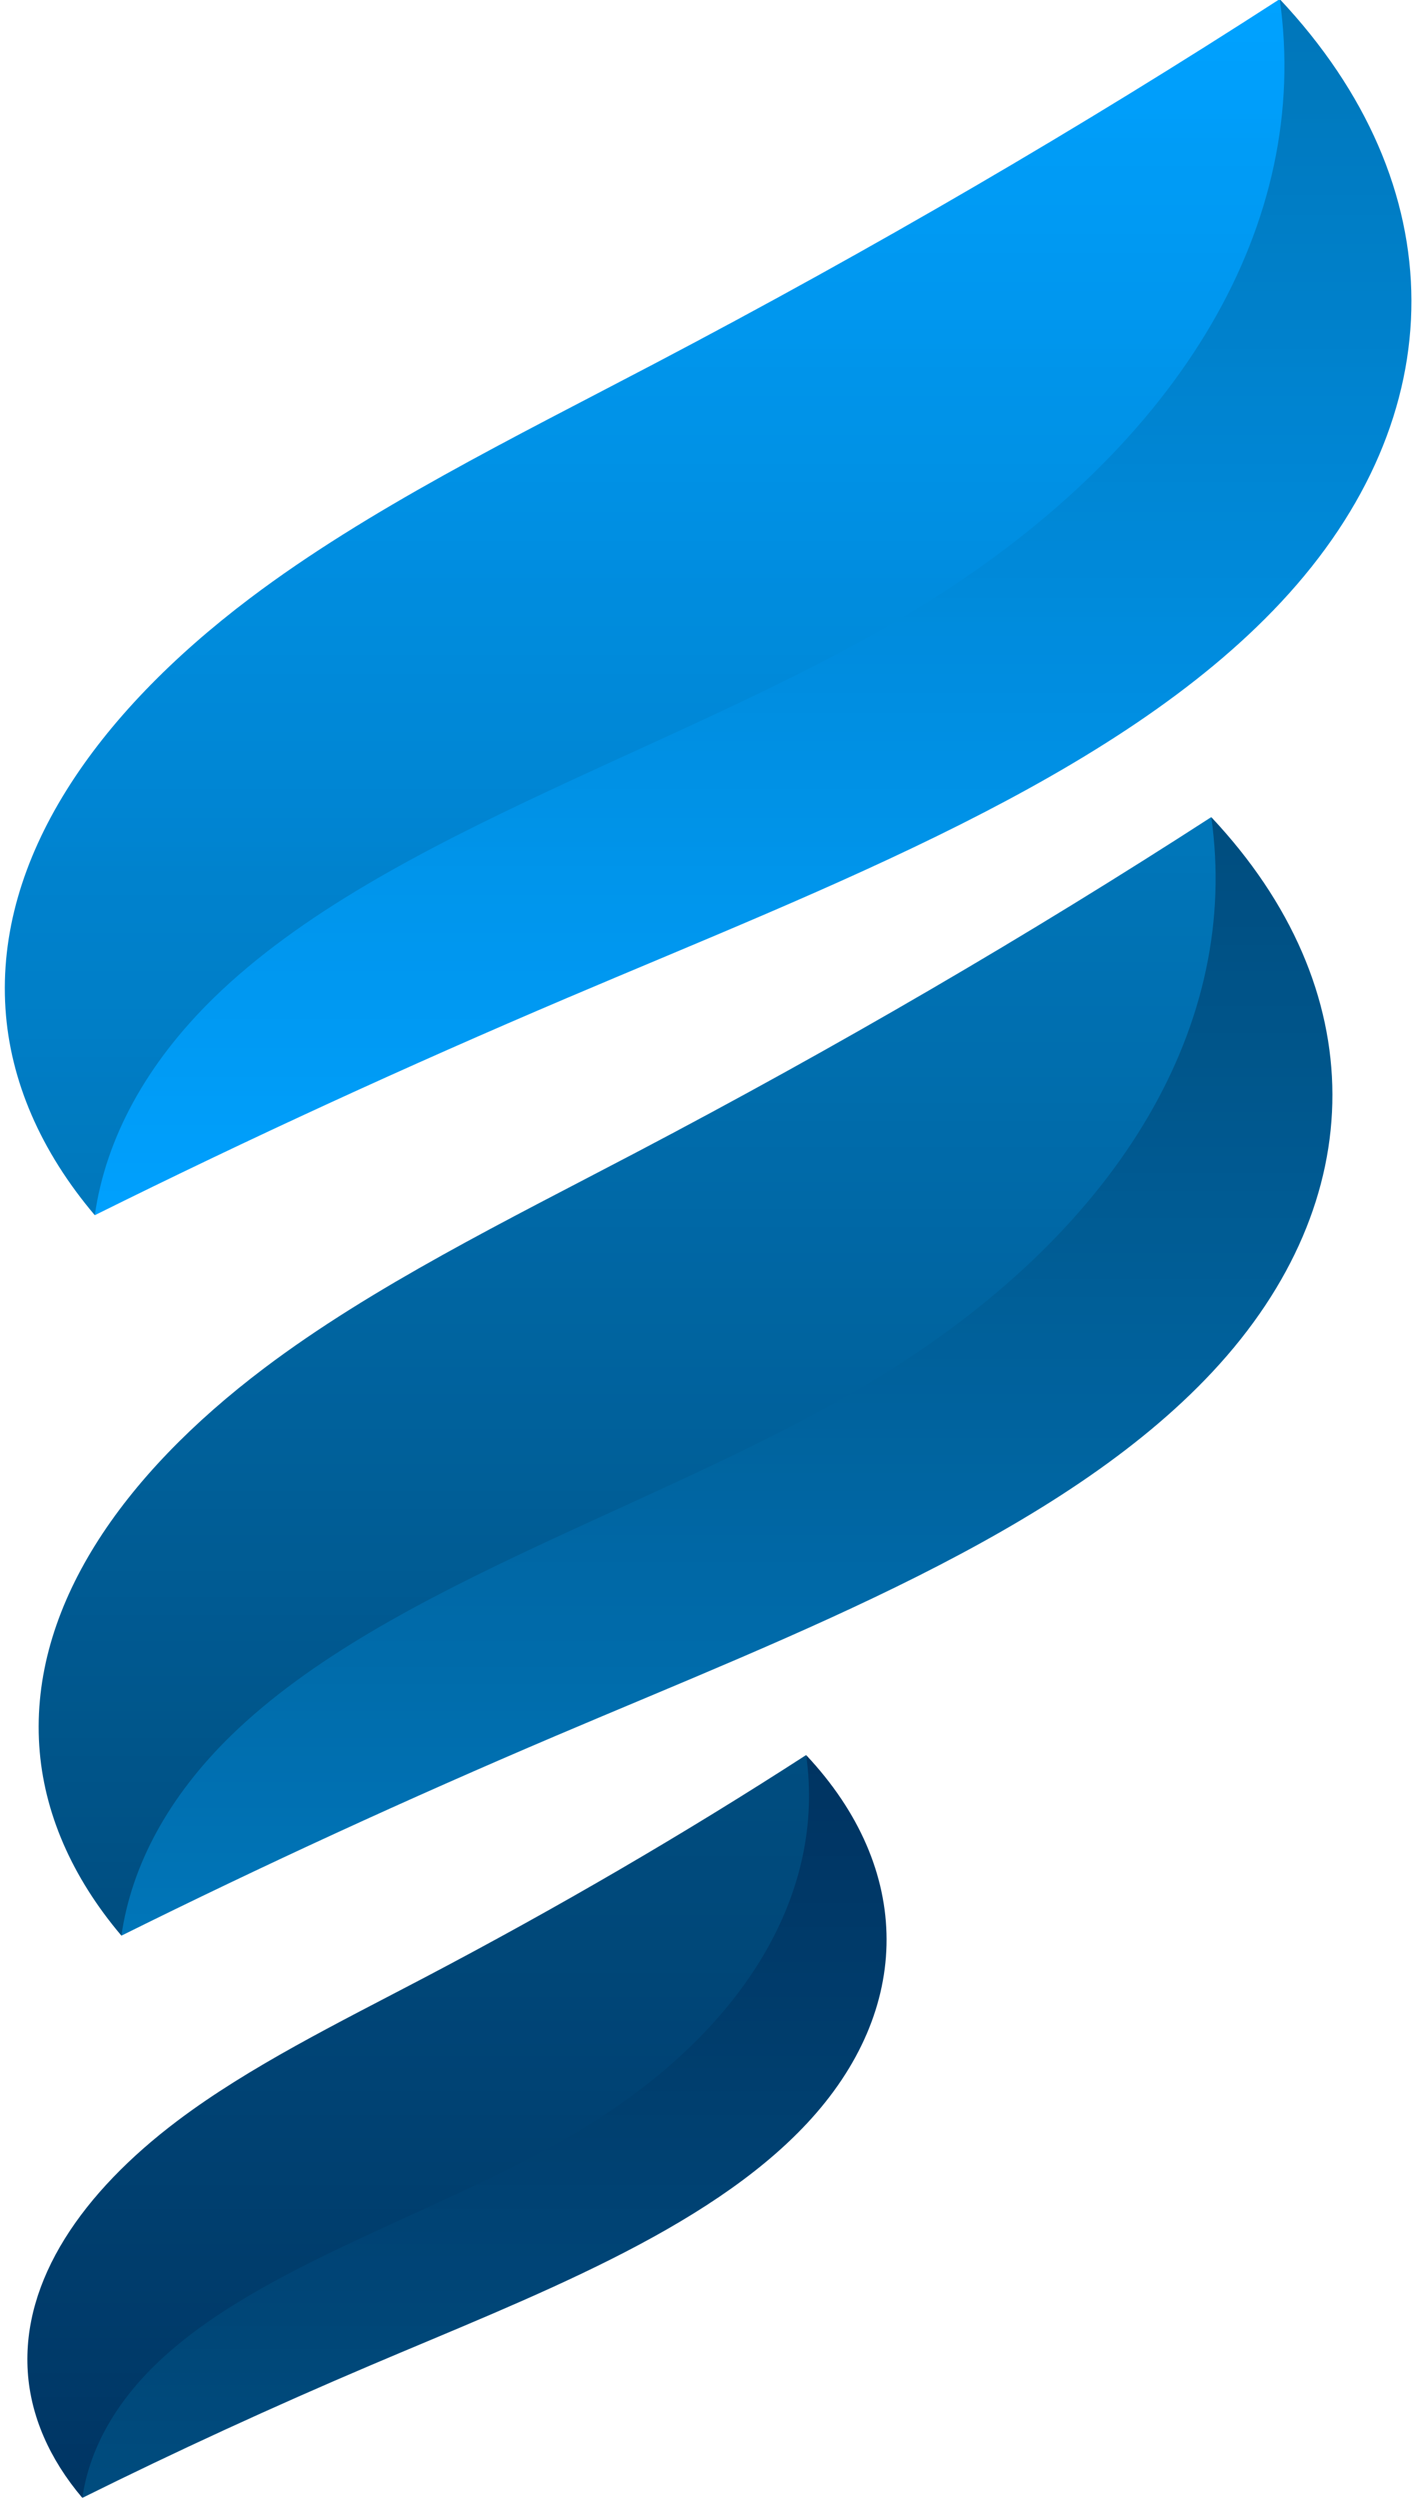 <svg xmlns="http://www.w3.org/2000/svg" width="150" height="265" viewBox="0 0 150 265"><clipPath id="clipPath1"><path d="M 135.753 -0.096 C 136.314 13.882 131.022 27.613 120.586 39.831 C 109.525 52.78 93.023 63.647 74.739 73.297 C 52.795 84.879 27.715 95.236 16.152 111.623 C 12.318 117.057 10.247 122.899 10.056 128.822 C 26.44 120.692 43.149 113.026 60.161 105.79 C 88.079 93.914 118.431 82.526 135.89 63.844 C 154.387 44.05 154.336 19.667 135.753 -0.096 Z"></path></clipPath><g id="Group" clip-path="url(#clipPath1)"><linearGradient id="linearGradient1" x1="79.891" y1="-0.606" x2="79.891" y2="129.332" gradientUnits="userSpaceOnUse"><stop offset="0" stop-color="#0076ba" stop-opacity="1"></stop><stop offset="0.031" stop-color="#0077bb" stop-opacity="1"></stop><stop offset="0.062" stop-color="#0078bd" stop-opacity="1"></stop><stop offset="0.094" stop-color="#007abf" stop-opacity="1"></stop><stop offset="0.109" stop-color="#007bc1" stop-opacity="1"></stop><stop offset="0.125" stop-color="#007bc2" stop-opacity="1"></stop><stop offset="0.156" stop-color="#007cc4" stop-opacity="1"></stop><stop offset="0.188" stop-color="#007ec6" stop-opacity="1"></stop><stop offset="0.219" stop-color="#007fc8" stop-opacity="1"></stop><stop offset="0.25" stop-color="#0080ca" stop-opacity="1"></stop><stop offset="0.281" stop-color="#0081cc" stop-opacity="1"></stop><stop offset="0.297" stop-color="#0082cd" stop-opacity="1"></stop><stop offset="0.312" stop-color="#0083cf" stop-opacity="1"></stop><stop offset="0.344" stop-color="#0084d1" stop-opacity="1"></stop><stop offset="0.375" stop-color="#0085d3" stop-opacity="1"></stop><stop offset="0.406" stop-color="#0087d5" stop-opacity="1"></stop><stop offset="0.438" stop-color="#0088d7" stop-opacity="1"></stop><stop offset="0.469" stop-color="#0089d9" stop-opacity="1"></stop><stop offset="0.5" stop-color="#008bdb" stop-opacity="1"></stop><stop offset="0.516" stop-color="#008cdd" stop-opacity="1"></stop><stop offset="0.531" stop-color="#008cde" stop-opacity="1"></stop><stop offset="0.562" stop-color="#008de0" stop-opacity="1"></stop><stop offset="0.594" stop-color="#008fe2" stop-opacity="1"></stop><stop offset="0.625" stop-color="#0090e4" stop-opacity="1"></stop><stop offset="0.656" stop-color="#0092e6" stop-opacity="1"></stop><stop offset="0.688" stop-color="#0093e8" stop-opacity="1"></stop><stop offset="0.703" stop-color="#0094ea" stop-opacity="1"></stop><stop offset="0.719" stop-color="#0095eb" stop-opacity="1"></stop><stop offset="0.75" stop-color="#0096ed" stop-opacity="1"></stop><stop offset="0.781" stop-color="#0097ef" stop-opacity="1"></stop><stop offset="0.812" stop-color="#0098f1" stop-opacity="1"></stop><stop offset="0.844" stop-color="#009af3" stop-opacity="1"></stop><stop offset="0.875" stop-color="#009bf5" stop-opacity="1"></stop><stop offset="0.891" stop-color="#009cf6" stop-opacity="1"></stop><stop offset="0.906" stop-color="#009df8" stop-opacity="1"></stop><stop offset="0.938" stop-color="#009efa" stop-opacity="1"></stop><stop offset="0.969" stop-color="#009ffc" stop-opacity="1"></stop><stop offset="1" stop-color="#00a1fe" stop-opacity="1"></stop></linearGradient><clipPath id="clipPath2"><path d="M 135.753 -0.096 C 136.314 13.882 131.022 27.613 120.586 39.831 C 109.525 52.78 93.023 63.647 74.739 73.297 C 52.795 84.879 27.715 95.236 16.152 111.623 C 12.318 117.057 10.247 122.899 10.056 128.822 C 26.44 120.692 43.149 113.026 60.161 105.79 C 88.079 93.914 118.431 82.526 135.89 63.844 C 154.387 44.05 154.336 19.667 135.753 -0.096 Z"></path></clipPath><path id="Path" fill="url(#linearGradient1)" stroke="none" clip-path="url(#clipPath2)" d="M 0 265 L 739.837 265 L 739.837 -0.096 L 0 -0.096 Z"></path></g><clipPath id="clipPath3"><path d="M 135.753 -0.096 C 114.744 13.483 92.613 26.379 69.451 38.54 C 54.498 46.391 39.007 53.994 26.532 63.41 C 10.12 75.797 -0.46 90.981 0.581 106.939 C 1.079 114.574 4.314 122.046 10.056 128.822 C 11.224 120.637 15.547 112.741 22.667 105.79 C 40.952 87.937 74.324 78.892 98.396 63.844 C 125.46 46.924 139.122 23.554 135.753 -0.096 Z"></path></clipPath><g id="g1" clip-path="url(#clipPath3)"><linearGradient id="linearGradient2" x1="68.383" y1="-0.606" x2="68.383" y2="129.332" gradientUnits="userSpaceOnUse"><stop offset="0" stop-color="#00a2ff" stop-opacity="1"></stop><stop offset="0.031" stop-color="#00a1fe" stop-opacity="1"></stop><stop offset="0.062" stop-color="#009ffc" stop-opacity="1"></stop><stop offset="0.094" stop-color="#009efa" stop-opacity="1"></stop><stop offset="0.109" stop-color="#009df8" stop-opacity="1"></stop><stop offset="0.125" stop-color="#009cf6" stop-opacity="1"></stop><stop offset="0.156" stop-color="#009bf5" stop-opacity="1"></stop><stop offset="0.188" stop-color="#009af3" stop-opacity="1"></stop><stop offset="0.219" stop-color="#0098f1" stop-opacity="1"></stop><stop offset="0.25" stop-color="#0097ef" stop-opacity="1"></stop><stop offset="0.281" stop-color="#0096ed" stop-opacity="1"></stop><stop offset="0.297" stop-color="#0095eb" stop-opacity="1"></stop><stop offset="0.312" stop-color="#0094ea" stop-opacity="1"></stop><stop offset="0.344" stop-color="#0093e8" stop-opacity="1"></stop><stop offset="0.375" stop-color="#0092e6" stop-opacity="1"></stop><stop offset="0.406" stop-color="#0090e4" stop-opacity="1"></stop><stop offset="0.438" stop-color="#008fe2" stop-opacity="1"></stop><stop offset="0.469" stop-color="#008de0" stop-opacity="1"></stop><stop offset="0.484" stop-color="#008cde" stop-opacity="1"></stop><stop offset="0.5" stop-color="#008cdd" stop-opacity="1"></stop><stop offset="0.531" stop-color="#008bdb" stop-opacity="1"></stop><stop offset="0.562" stop-color="#0089d9" stop-opacity="1"></stop><stop offset="0.594" stop-color="#0088d7" stop-opacity="1"></stop><stop offset="0.625" stop-color="#0087d5" stop-opacity="1"></stop><stop offset="0.656" stop-color="#0085d3" stop-opacity="1"></stop><stop offset="0.688" stop-color="#0084d1" stop-opacity="1"></stop><stop offset="0.703" stop-color="#0083cf" stop-opacity="1"></stop><stop offset="0.719" stop-color="#0082cd" stop-opacity="1"></stop><stop offset="0.75" stop-color="#0081cc" stop-opacity="1"></stop><stop offset="0.781" stop-color="#0080ca" stop-opacity="1"></stop><stop offset="0.812" stop-color="#007fc8" stop-opacity="1"></stop><stop offset="0.844" stop-color="#007ec6" stop-opacity="1"></stop><stop offset="0.875" stop-color="#007cc4" stop-opacity="1"></stop><stop offset="0.891" stop-color="#007bc2" stop-opacity="1"></stop><stop offset="0.906" stop-color="#007bc1" stop-opacity="1"></stop><stop offset="0.938" stop-color="#007abf" stop-opacity="1"></stop><stop offset="0.969" stop-color="#0078bd" stop-opacity="1"></stop><stop offset="1" stop-color="#0077bb" stop-opacity="1"></stop></linearGradient><clipPath id="clipPath4"><path d="M 135.753 -0.096 C 114.744 13.483 92.613 26.379 69.451 38.54 C 54.498 46.391 39.007 53.994 26.532 63.41 C 10.12 75.797 -0.46 90.981 0.581 106.939 C 1.079 114.574 4.314 122.046 10.056 128.822 C 11.224 120.637 15.547 112.741 22.667 105.79 C 40.952 87.937 74.324 78.892 98.396 63.844 C 125.46 46.924 139.122 23.554 135.753 -0.096 Z"></path></clipPath><path id="path1" fill="url(#linearGradient2)" stroke="none" clip-path="url(#clipPath4)" d="M 0 265 L 739.837 265 L 739.837 -0.096 L 0 -0.096 Z"></path></g><clipPath id="clipPath5"><path d="M 128.493 86.62 C 129.009 99.477 124.141 112.107 114.542 123.344 C 104.369 135.254 89.191 145.25 72.374 154.126 C 52.19 164.778 29.123 174.304 18.487 189.377 C 14.96 194.375 13.056 199.748 12.88 205.196 C 27.95 197.719 43.318 190.668 58.965 184.011 C 84.644 173.089 112.561 162.614 128.619 145.431 C 145.632 127.225 145.585 104.798 128.493 86.62 Z"></path></clipPath><g id="g2" clip-path="url(#clipPath5)"><linearGradient id="linearGradient3" x1="77.113" y1="86.111" x2="77.113" y2="205.706" gradientUnits="userSpaceOnUse"><stop offset="0" stop-color="#004d80" stop-opacity="1"></stop><stop offset="0.031" stop-color="#004e80" stop-opacity="1"></stop><stop offset="0.062" stop-color="#004f82" stop-opacity="1"></stop><stop offset="0.094" stop-color="#005084" stop-opacity="1"></stop><stop offset="0.125" stop-color="#005286" stop-opacity="1"></stop><stop offset="0.156" stop-color="#005388" stop-opacity="1"></stop><stop offset="0.188" stop-color="#005489" stop-opacity="1"></stop><stop offset="0.219" stop-color="#00568b" stop-opacity="1"></stop><stop offset="0.25" stop-color="#00578d" stop-opacity="1"></stop><stop offset="0.281" stop-color="#00588f" stop-opacity="1"></stop><stop offset="0.312" stop-color="#005991" stop-opacity="1"></stop><stop offset="0.344" stop-color="#005b93" stop-opacity="1"></stop><stop offset="0.375" stop-color="#005c94" stop-opacity="1"></stop><stop offset="0.406" stop-color="#005d96" stop-opacity="1"></stop><stop offset="0.438" stop-color="#005f98" stop-opacity="1"></stop><stop offset="0.469" stop-color="#00609a" stop-opacity="1"></stop><stop offset="0.5" stop-color="#00619c" stop-opacity="1"></stop><stop offset="0.531" stop-color="#00629e" stop-opacity="1"></stop><stop offset="0.562" stop-color="#00649f" stop-opacity="1"></stop><stop offset="0.594" stop-color="#0065a1" stop-opacity="1"></stop><stop offset="0.625" stop-color="#0066a3" stop-opacity="1"></stop><stop offset="0.656" stop-color="#0067a5" stop-opacity="1"></stop><stop offset="0.688" stop-color="#0069a7" stop-opacity="1"></stop><stop offset="0.719" stop-color="#006aa9" stop-opacity="1"></stop><stop offset="0.75" stop-color="#006baa" stop-opacity="1"></stop><stop offset="0.781" stop-color="#006dac" stop-opacity="1"></stop><stop offset="0.812" stop-color="#006eae" stop-opacity="1"></stop><stop offset="0.844" stop-color="#006fb0" stop-opacity="1"></stop><stop offset="0.875" stop-color="#0070b2" stop-opacity="1"></stop><stop offset="0.906" stop-color="#0072b3" stop-opacity="1"></stop><stop offset="0.938" stop-color="#0073b5" stop-opacity="1"></stop><stop offset="0.969" stop-color="#0074b7" stop-opacity="1"></stop><stop offset="1" stop-color="#0076b9" stop-opacity="1"></stop></linearGradient><clipPath id="clipPath6"><path d="M 128.493 86.62 C 129.009 99.477 124.141 112.107 114.542 123.344 C 104.369 135.254 89.191 145.25 72.374 154.126 C 52.19 164.778 29.123 174.304 18.487 189.377 C 14.96 194.375 13.056 199.748 12.88 205.196 C 27.95 197.719 43.318 190.668 58.965 184.011 C 84.644 173.089 112.561 162.614 128.619 145.431 C 145.632 127.225 145.585 104.798 128.493 86.62 Z"></path></clipPath><path id="path2" fill="url(#linearGradient3)" stroke="none" clip-path="url(#clipPath6)" d="M 0 265 L 739.837 265 L 739.837 -0.096 L 0 -0.096 Z"></path></g><clipPath id="clipPath7"><path d="M 128.493 86.62 C 109.169 99.11 88.814 110.971 67.51 122.157 C 53.756 129.378 39.509 136.372 28.034 145.032 C 12.939 156.425 3.207 170.391 4.165 185.069 C 4.623 192.091 7.599 198.964 12.88 205.196 C 13.954 197.667 17.931 190.405 24.479 184.011 C 41.298 167.591 71.992 159.272 94.132 145.431 C 119.026 129.868 131.591 108.373 128.493 86.62 Z"></path></clipPath><g id="g3" clip-path="url(#clipPath7)"><linearGradient id="linearGradient4" x1="66.528" y1="86.111" x2="66.528" y2="205.706" gradientUnits="userSpaceOnUse"><stop offset="0" stop-color="#0076ba" stop-opacity="1"></stop><stop offset="0.031" stop-color="#0076b9" stop-opacity="1"></stop><stop offset="0.062" stop-color="#0074b7" stop-opacity="1"></stop><stop offset="0.094" stop-color="#0073b5" stop-opacity="1"></stop><stop offset="0.125" stop-color="#0072b3" stop-opacity="1"></stop><stop offset="0.156" stop-color="#0070b2" stop-opacity="1"></stop><stop offset="0.188" stop-color="#006fb0" stop-opacity="1"></stop><stop offset="0.219" stop-color="#006eae" stop-opacity="1"></stop><stop offset="0.25" stop-color="#006dac" stop-opacity="1"></stop><stop offset="0.281" stop-color="#006baa" stop-opacity="1"></stop><stop offset="0.312" stop-color="#006aa9" stop-opacity="1"></stop><stop offset="0.344" stop-color="#0069a7" stop-opacity="1"></stop><stop offset="0.375" stop-color="#0067a5" stop-opacity="1"></stop><stop offset="0.406" stop-color="#0066a3" stop-opacity="1"></stop><stop offset="0.438" stop-color="#0065a1" stop-opacity="1"></stop><stop offset="0.469" stop-color="#00649f" stop-opacity="1"></stop><stop offset="0.5" stop-color="#00629e" stop-opacity="1"></stop><stop offset="0.531" stop-color="#00619c" stop-opacity="1"></stop><stop offset="0.562" stop-color="#00609a" stop-opacity="1"></stop><stop offset="0.594" stop-color="#005f98" stop-opacity="1"></stop><stop offset="0.625" stop-color="#005d96" stop-opacity="1"></stop><stop offset="0.656" stop-color="#005c94" stop-opacity="1"></stop><stop offset="0.688" stop-color="#005b93" stop-opacity="1"></stop><stop offset="0.719" stop-color="#005991" stop-opacity="1"></stop><stop offset="0.75" stop-color="#00588f" stop-opacity="1"></stop><stop offset="0.781" stop-color="#00578d" stop-opacity="1"></stop><stop offset="0.812" stop-color="#00568b" stop-opacity="1"></stop><stop offset="0.844" stop-color="#005489" stop-opacity="1"></stop><stop offset="0.875" stop-color="#005388" stop-opacity="1"></stop><stop offset="0.906" stop-color="#005286" stop-opacity="1"></stop><stop offset="0.938" stop-color="#005084" stop-opacity="1"></stop><stop offset="0.969" stop-color="#004f82" stop-opacity="1"></stop><stop offset="1" stop-color="#004e80" stop-opacity="1"></stop></linearGradient><clipPath id="clipPath8"><path d="M 128.493 86.62 C 109.169 99.11 88.814 110.971 67.51 122.157 C 53.756 129.378 39.509 136.372 28.034 145.032 C 12.939 156.425 3.207 170.391 4.165 185.069 C 4.623 192.091 7.599 198.964 12.88 205.196 C 13.954 197.667 17.931 190.405 24.479 184.011 C 41.298 167.591 71.992 159.272 94.132 145.431 C 119.026 129.868 131.591 108.373 128.493 86.62 Z"></path></clipPath><path id="path3" fill="url(#linearGradient4)" stroke="none" clip-path="url(#clipPath8)" d="M 0 265 L 739.837 265 L 739.837 -0.096 L 0 -0.096 Z"></path></g><clipPath id="clipPath9"><path d="M 85.515 186.049 C 85.857 194.587 82.625 202.975 76.25 210.438 C 69.493 218.347 59.414 224.986 48.245 230.88 C 34.841 237.954 19.521 244.281 12.458 254.291 C 10.116 257.61 8.851 261.179 8.734 264.796 C 18.742 259.831 28.948 255.148 39.34 250.728 C 56.394 243.474 74.934 236.517 85.598 225.105 C 96.897 213.015 96.866 198.121 85.515 186.049 Z"></path></clipPath><g id="g4" clip-path="url(#clipPath9)"><linearGradient id="linearGradient5" x1="51.392" y1="185.539" x2="51.392" y2="265.306" gradientUnits="userSpaceOnUse"><stop offset="0" stop-color="#003462" stop-opacity="1"></stop><stop offset="0.062" stop-color="#003563" stop-opacity="1"></stop><stop offset="0.125" stop-color="#003665" stop-opacity="1"></stop><stop offset="0.188" stop-color="#003867" stop-opacity="1"></stop><stop offset="0.25" stop-color="#003a69" stop-opacity="1"></stop><stop offset="0.312" stop-color="#003b6b" stop-opacity="1"></stop><stop offset="0.375" stop-color="#003d6c" stop-opacity="1"></stop><stop offset="0.438" stop-color="#003e6e" stop-opacity="1"></stop><stop offset="0.5" stop-color="#004070" stop-opacity="1"></stop><stop offset="0.562" stop-color="#004172" stop-opacity="1"></stop><stop offset="0.625" stop-color="#004374" stop-opacity="1"></stop><stop offset="0.688" stop-color="#004476" stop-opacity="1"></stop><stop offset="0.75" stop-color="#004677" stop-opacity="1"></stop><stop offset="0.812" stop-color="#004879" stop-opacity="1"></stop><stop offset="0.875" stop-color="#00497b" stop-opacity="1"></stop><stop offset="0.938" stop-color="#004b7d" stop-opacity="1"></stop><stop offset="1" stop-color="#004c7f" stop-opacity="1"></stop></linearGradient><clipPath id="clipPath10"><path d="M 85.515 186.049 C 85.857 194.587 82.625 202.975 76.25 210.438 C 69.493 218.347 59.414 224.986 48.245 230.88 C 34.841 237.954 19.521 244.281 12.458 254.291 C 10.116 257.61 8.851 261.179 8.734 264.796 C 18.742 259.831 28.948 255.148 39.34 250.728 C 56.394 243.474 74.934 236.517 85.598 225.105 C 96.897 213.015 96.866 198.121 85.515 186.049 Z"></path></clipPath><path id="path4" fill="url(#linearGradient5)" stroke="none" clip-path="url(#clipPath10)" d="M 0 265 L 739.837 265 L 739.837 -0.096 L 0 -0.096 Z"></path></g><clipPath id="clipPath11"><path d="M 85.515 186.049 C 72.681 194.343 59.163 202.22 45.015 209.649 C 35.881 214.445 26.419 219.089 18.799 224.84 C 8.773 232.407 2.311 241.682 2.946 251.43 C 3.251 256.093 5.227 260.658 8.734 264.796 C 9.448 259.797 12.089 254.974 16.438 250.728 C 27.607 239.823 47.992 234.298 62.695 225.105 C 79.227 214.77 87.572 200.495 85.515 186.049 Z"></path></clipPath><g id="g5" clip-path="url(#clipPath11)"><linearGradient id="linearGradient6" x1="44.363" y1="185.539" x2="44.363" y2="265.306" gradientUnits="userSpaceOnUse"><stop offset="0" stop-color="#004d80" stop-opacity="1"></stop><stop offset="0.062" stop-color="#004c7f" stop-opacity="1"></stop><stop offset="0.125" stop-color="#004b7d" stop-opacity="1"></stop><stop offset="0.188" stop-color="#00497b" stop-opacity="1"></stop><stop offset="0.25" stop-color="#004879" stop-opacity="1"></stop><stop offset="0.312" stop-color="#004677" stop-opacity="1"></stop><stop offset="0.375" stop-color="#004476" stop-opacity="1"></stop><stop offset="0.438" stop-color="#004374" stop-opacity="1"></stop><stop offset="0.5" stop-color="#004172" stop-opacity="1"></stop><stop offset="0.562" stop-color="#004070" stop-opacity="1"></stop><stop offset="0.625" stop-color="#003e6e" stop-opacity="1"></stop><stop offset="0.688" stop-color="#003d6c" stop-opacity="1"></stop><stop offset="0.75" stop-color="#003b6b" stop-opacity="1"></stop><stop offset="0.812" stop-color="#003a69" stop-opacity="1"></stop><stop offset="0.875" stop-color="#003867" stop-opacity="1"></stop><stop offset="0.938" stop-color="#003665" stop-opacity="1"></stop><stop offset="1" stop-color="#003563" stop-opacity="1"></stop></linearGradient><clipPath id="clipPath12"><path d="M 85.515 186.049 C 72.681 194.343 59.163 202.22 45.015 209.649 C 35.881 214.445 26.419 219.089 18.799 224.84 C 8.773 232.407 2.311 241.682 2.946 251.43 C 3.251 256.093 5.227 260.658 8.734 264.796 C 9.448 259.797 12.089 254.974 16.438 250.728 C 27.607 239.823 47.992 234.298 62.695 225.105 C 79.227 214.77 87.572 200.495 85.515 186.049 Z"></path></clipPath><path id="path5" fill="url(#linearGradient6)" stroke="none" clip-path="url(#clipPath12)" d="M 0 265 L 739.837 265 L 739.837 -0.096 L 0 -0.096 Z"></path></g></svg>